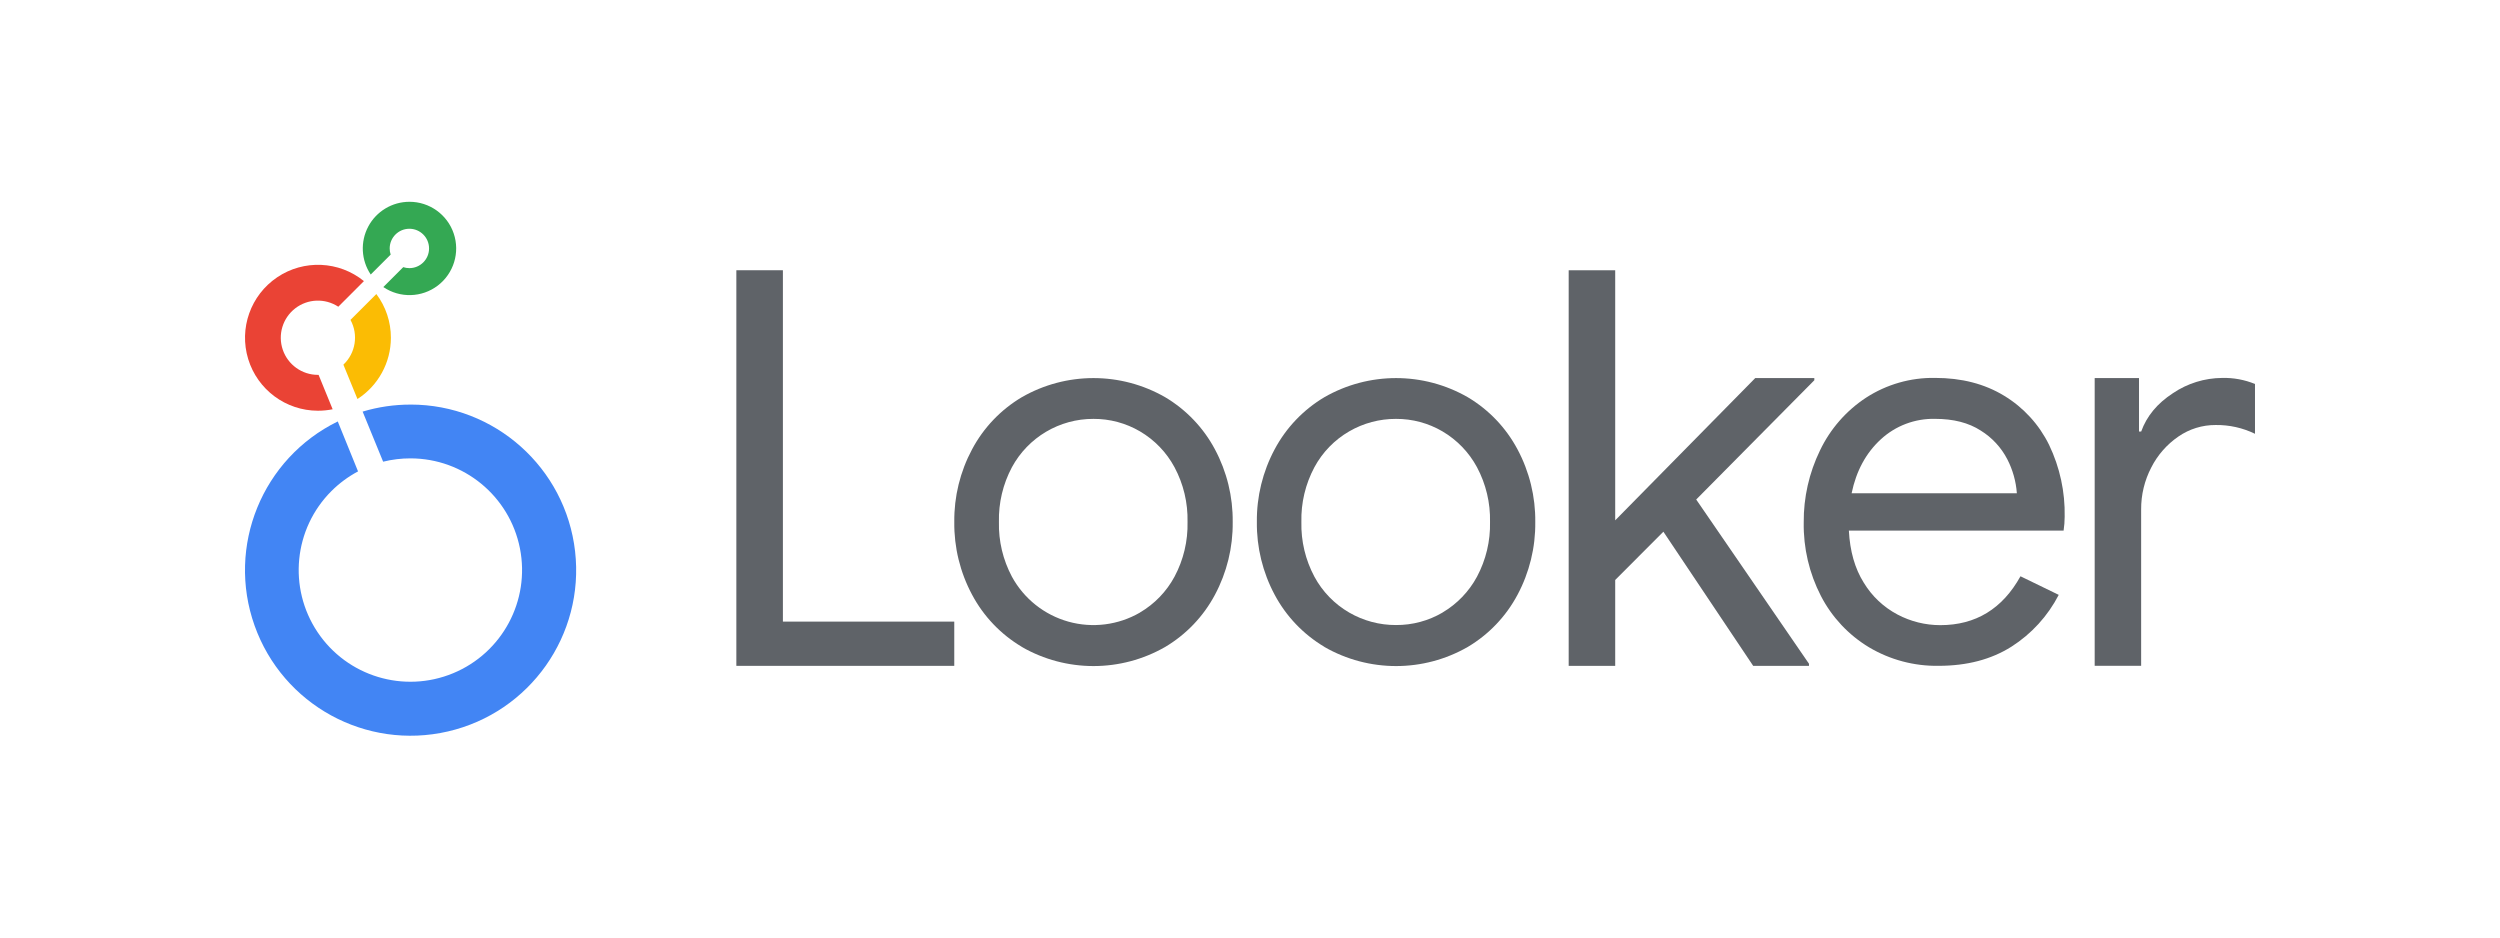 <?xml version="1.0" encoding="UTF-8" standalone="no" ?>
<!DOCTYPE svg PUBLIC "-//W3C//DTD SVG 1.1//EN" "http://www.w3.org/Graphics/SVG/1.1/DTD/svg11.dtd">
<svg xmlns="http://www.w3.org/2000/svg" xmlns:xlink="http://www.w3.org/1999/xlink" version="1.1" width="160" height="60" viewBox="0 0 160 60" xml:space="preserve">
<desc>Created with Fabric.js 5.2.4</desc>
<defs>
</defs>
<rect x="0" y="0" width="100%" height="100%" fill="transparent"></rect>
<g transform="matrix(1 0 0 1 80 30)" id="6a25c4e8-2ec9-43e8-ac6c-bebb9d96f93d"  >
<rect style="stroke: none; stroke-width: 1; stroke-dasharray: none; stroke-linecap: butt; stroke-dashoffset: 0; stroke-linejoin: miter; stroke-miterlimit: 4; fill: rgb(255,255,255); fill-rule: nonzero; opacity: 1; visibility: hidden;" vector-effect="non-scaling-stroke"  x="-80" y="-30" rx="0" ry="0" width="160" height="60" />
</g>
<g transform="matrix(Infinity NaN NaN Infinity 0 0)" id="c6e6d6ba-3ff2-4872-9bdf-897695cbda9c"  >
</g>
<g transform="matrix(0.18 0 0 0.18 80 30)"  >
<g style="" vector-effect="non-scaling-stroke"   >
		<g transform="matrix(1 0 0 1 -298.85 -78.33)"  >
<path style="stroke: none; stroke-width: 1; stroke-dasharray: none; stroke-linecap: butt; stroke-dashoffset: 0; stroke-linejoin: miter; stroke-miterlimit: 4; fill: rgb(52,168,83); fill-rule: nonzero; opacity: 1;" vector-effect="non-scaling-stroke"  transform=" translate(-58.5, -16.59)" d="M 58.49 0 C 52.358 0.003 46.727 3.386 43.845 8.798 C 40.963 14.21 41.299 20.771 44.72 25.86 L 51.81 18.78 C 51.576 18.074 51.457 17.334 51.46 16.59 C 51.46 12.724 54.594 9.59 58.46 9.59 C 62.326 9.59 65.46 12.724 65.46 16.59 C 65.46 20.456 62.326 23.59 58.46 23.59 C 57.719 23.592 56.983 23.473 56.28 23.24 L 49.2 30.32 C 55.096 34.319 62.887 34.107 68.557 29.794 C 74.226 25.48 76.51 18.029 74.229 11.28 C 71.949 4.53 65.614 -0.009 58.49 0 Z" stroke-linecap="round" />
</g>
		<g transform="matrix(1 0 0 1 -313.9 -43.45)"  >
<path style="stroke: none; stroke-width: 1; stroke-dasharray: none; stroke-linecap: butt; stroke-dashoffset: 0; stroke-linejoin: miter; stroke-miterlimit: 4; fill: rgb(251,188,4); fill-rule: nonzero; opacity: 1;" vector-effect="non-scaling-stroke"  transform=" translate(-43.45, -51.48)" d="M 51.89 48.35 C 51.901 42.746 50.086 37.291 46.72 32.81 L 37.52 42 C 40.397 47.262 39.362 53.803 35 57.92 L 40 70.14 C 47.408 65.369 51.887 57.162 51.89 48.35 Z" stroke-linecap="round" />
</g>
		<g transform="matrix(1 0 0 1 -336.19 -46.57)"  >
<path style="stroke: none; stroke-width: 1; stroke-dasharray: none; stroke-linecap: butt; stroke-dashoffset: 0; stroke-linejoin: miter; stroke-miterlimit: 4; fill: rgb(234,67,53); fill-rule: nonzero; opacity: 1;" vector-effect="non-scaling-stroke"  transform=" translate(-21.16, -48.35)" d="M 26.18 61.54 L 25.94 61.54 C 20.297 61.54 15.278 57.954 13.45 52.615 C 11.623 47.276 13.391 41.366 17.851 37.908 C 22.31 34.451 28.475 34.21 33.19 37.31 L 42.3 28.2 C 33.442 21.018 20.932 20.464 11.473 26.835 C 2.015 33.205 -2.174 45.006 1.151 55.914 C 4.477 66.822 14.536 74.279 25.94 74.29 C 27.7 74.291 29.455 74.117 31.18 73.77 Z" stroke-linecap="round" />
</g>
		<g transform="matrix(1 0 0 1 -298.46 36.05)"  >
<path style="stroke: none; stroke-width: 1; stroke-dasharray: none; stroke-linecap: butt; stroke-dashoffset: 0; stroke-linejoin: miter; stroke-miterlimit: 4; fill: rgb(66,133,244); fill-rule: nonzero; opacity: 1;" vector-effect="non-scaling-stroke"  transform=" translate(-58.89, -130.97)" d="M 58.84 72.11 C 53.082 72.104 47.354 72.943 41.84 74.6 L 49.13 92.41 C 52.303 91.624 55.561 91.227 58.83 91.23 C 77.774 91.236 94.076 104.621 97.767 123.202 C 101.459 141.782 91.512 160.383 74.009 167.63 C 56.506 174.876 36.322 168.751 25.799 152.999 C 15.276 137.247 17.344 116.255 30.74 102.86 C 33.535 100.074 36.726 97.715 40.21 95.86 L 33 78.1 C 6.124 91.262 -6.6 122.493 3.424 150.689 C 13.448 178.886 43.031 195.076 72.184 188.32 C 101.337 181.564 120.782 154.012 117.381 124.28 C 113.981 94.548 88.816 72.099 58.89 72.1 Z" stroke-linecap="round" />
</g>
		<g transform="matrix(1 0 0 1 -143.89 -0.25)"  >
<path style="stroke: none; stroke-width: 1; stroke-dasharray: none; stroke-linecap: butt; stroke-dashoffset: 0; stroke-linejoin: miter; stroke-miterlimit: 4; fill: rgb(95,99,104); fill-rule: nonzero; opacity: 1;" vector-effect="non-scaling-stroke"  transform=" translate(-213.46, -94.67)" d="M 174.72 24.34 L 191.27 24.34 L 191.27 149.27 L 252.2 149.27 L 252.2 165 L 174.72 165 Z" stroke-linecap="round" />
</g>
		<g transform="matrix(1 0 0 1 -55.65 18.96)"  >
<path style="stroke: none; stroke-width: 1; stroke-dasharray: none; stroke-linecap: butt; stroke-dashoffset: 0; stroke-linejoin: miter; stroke-miterlimit: 4; fill: rgb(95,99,104); fill-rule: nonzero; opacity: 1;" vector-effect="non-scaling-stroke"  transform=" translate(-301.69, -113.88)" d="M 276.19 158.23 C 268.719 153.794 262.61 147.391 258.53 139.72 C 254.268 131.766 252.091 122.863 252.2 113.84 C 252.098 104.831 254.275 95.942 258.53 88 C 262.61 80.329 268.719 73.926 276.19 69.49 C 291.979 60.415 311.401 60.415 327.19 69.49 C 334.66 73.93 340.772 80.332 344.86 88 C 349.117 95.955 351.294 104.858 351.19 113.88 C 351.294 122.902 349.117 131.805 344.86 139.76 C 340.774 147.427 334.667 153.829 327.2 158.27 C 311.411 167.345 291.989 167.345 276.2 158.27 Z M 318.19 146.05 C 323.386 143.011 327.645 138.599 330.5 133.3 C 333.696 127.321 335.29 120.617 335.13 113.84 C 335.289 107.063 333.694 100.359 330.5 94.38 C 327.653 89.085 323.405 84.674 318.22 81.63 C 313.208 78.694 307.499 77.16 301.69 77.19 C 289.595 77.143 278.454 83.747 272.69 94.38 C 269.503 100.362 267.912 107.064 268.07 113.84 C 267.911 120.616 269.503 127.318 272.69 133.3 C 276.952 141.117 284.191 146.88 292.765 149.281 C 301.338 151.682 310.518 150.517 318.22 146.05 Z" stroke-linecap="round" />
</g>
		<g transform="matrix(1 0 0 1 51.93 18.96)"  >
<path style="stroke: none; stroke-width: 1; stroke-dasharray: none; stroke-linecap: butt; stroke-dashoffset: 0; stroke-linejoin: miter; stroke-miterlimit: 4; fill: rgb(95,99,104); fill-rule: nonzero; opacity: 1;" vector-effect="non-scaling-stroke"  transform=" translate(-409.27, -113.88)" d="M 383.77 158.23 C 376.303 153.789 370.196 147.387 366.11 139.72 C 361.853 131.765 359.676 122.862 359.78 113.84 C 359.682 104.831 361.86 95.944 366.11 88 C 370.196 80.333 376.303 73.931 383.77 69.49 C 399.559 60.415 418.981 60.415 434.77 69.49 C 442.243 73.927 448.355 80.329 452.44 88 C 456.697 95.955 458.874 104.858 458.77 113.88 C 458.874 122.902 456.697 131.805 452.44 139.76 C 448.357 147.429 442.249 153.832 434.78 158.27 C 418.991 167.345 399.569 167.345 383.78 158.27 Z M 425.77 146.05 C 430.953 143.003 435.2 138.593 438.05 133.3 C 441.241 127.319 442.836 120.617 442.68 113.84 C 442.834 107.063 441.24 100.361 438.05 94.38 C 435.2 89.087 430.953 84.677 425.77 81.63 C 420.758 78.694 415.049 77.16 409.24 77.19 C 403.401 77.169 397.661 78.701 392.61 81.63 C 387.386 84.653 383.103 89.067 380.24 94.38 C 377.046 100.359 375.451 107.063 375.61 113.84 C 375.45 120.617 377.044 127.321 380.24 133.3 C 383.103 138.613 387.386 143.027 392.61 146.05 C 397.661 148.979 403.401 150.511 409.24 150.49 C 415.062 150.527 420.786 148.993 425.81 146.05 Z" stroke-linecap="round" />
</g>
		<g transform="matrix(1 0 0 1 156.98 -0.25)"  >
<path style="stroke: none; stroke-width: 1; stroke-dasharray: none; stroke-linecap: butt; stroke-dashoffset: 0; stroke-linejoin: miter; stroke-miterlimit: 4; fill: rgb(95,99,104); fill-rule: nonzero; opacity: 1;" vector-effect="non-scaling-stroke"  transform=" translate(-514.33, -94.67)" d="M 470.66 24.34 L 487.2 24.34 L 487.2 113.26 L 537 62.67 L 558 62.67 L 558 63.45 L 516 105.86 L 556.1 164.26 L 556.1 165 L 536.26 165 L 504.33 117.3 L 487.2 134.47 L 487.2 165 L 470.66 165 Z" stroke-linecap="round" />
</g>
		<g transform="matrix(1 0 0 1 243.27 18.89)"  >
<path style="stroke: none; stroke-width: 1; stroke-dasharray: none; stroke-linecap: butt; stroke-dashoffset: 0; stroke-linejoin: miter; stroke-miterlimit: 4; fill: rgb(95,99,104); fill-rule: nonzero; opacity: 1;" vector-effect="non-scaling-stroke"  transform=" translate(-600.61, -113.82)" d="M 577.45 158.42 C 570.173 154.043 564.253 147.732 560.35 140.19 C 556.175 132.1 554.069 123.102 554.22 114 C 554.151 105.145 556.129 96.394 560 88.43 C 563.651 80.776 569.334 74.273 576.43 69.63 C 583.712 64.923 592.23 62.486 600.9 62.63 Q 615.06 62.63 625.46 68.96 C 632.357 73.135 637.91 79.202 641.46 86.44 C 645.286 94.407 647.184 103.163 647 112 C 646.993 113.644 646.866 115.285 646.62 116.91 L 570.27 116.91 Q 570.84 127.91 575.56 135.43 C 578.458 140.225 582.606 144.142 587.56 146.76 C 592.247 149.24 597.468 150.537 602.77 150.54 Q 621.65 150.54 631.29 133.16 L 644.89 139.77 C 641.011 147.286 635.211 153.642 628.08 158.19 Q 617.31 165 602.2 165 C 593.499 165.144 584.93 162.866 577.45 158.42 Z M 630 103.64 C 629.695 99.422 628.538 95.309 626.6 91.55 C 624.431 87.357 621.165 83.832 617.15 81.35 Q 610.73 77.19 600.91 77.19 C 593.788 77.028 586.88 79.634 581.64 84.46 Q 573.71 91.74 571.25 103.64 Z" stroke-linecap="round" />
</g>
		<g transform="matrix(1 0 0 1 328.83 18.89)"  >
<path style="stroke: none; stroke-width: 1; stroke-dasharray: none; stroke-linecap: butt; stroke-dashoffset: 0; stroke-linejoin: miter; stroke-miterlimit: 4; fill: rgb(95,99,104); fill-rule: nonzero; opacity: 1;" vector-effect="non-scaling-stroke"  transform=" translate(-686.18, -113.82)" d="M 657.68 62.69 L 673.44 62.69 L 673.44 81.69 L 674.22 81.69 Q 677.14 73.51 685.51 68.06 C 690.679 64.57 696.763 62.685 703 62.64 C 707 62.538 710.978 63.27 714.68 64.79 L 714.68 82.5 C 710.321 80.38 705.526 79.311 700.68 79.38 C 695.951 79.357 691.329 80.789 687.44 83.48 C 683.355 86.28 680.04 90.063 677.8 94.48 C 675.403 99.09 674.167 104.215 674.2 109.41 L 674.2 165 L 657.68 165 Z" stroke-linecap="round" />
</g>
</g>
</g>
</svg>